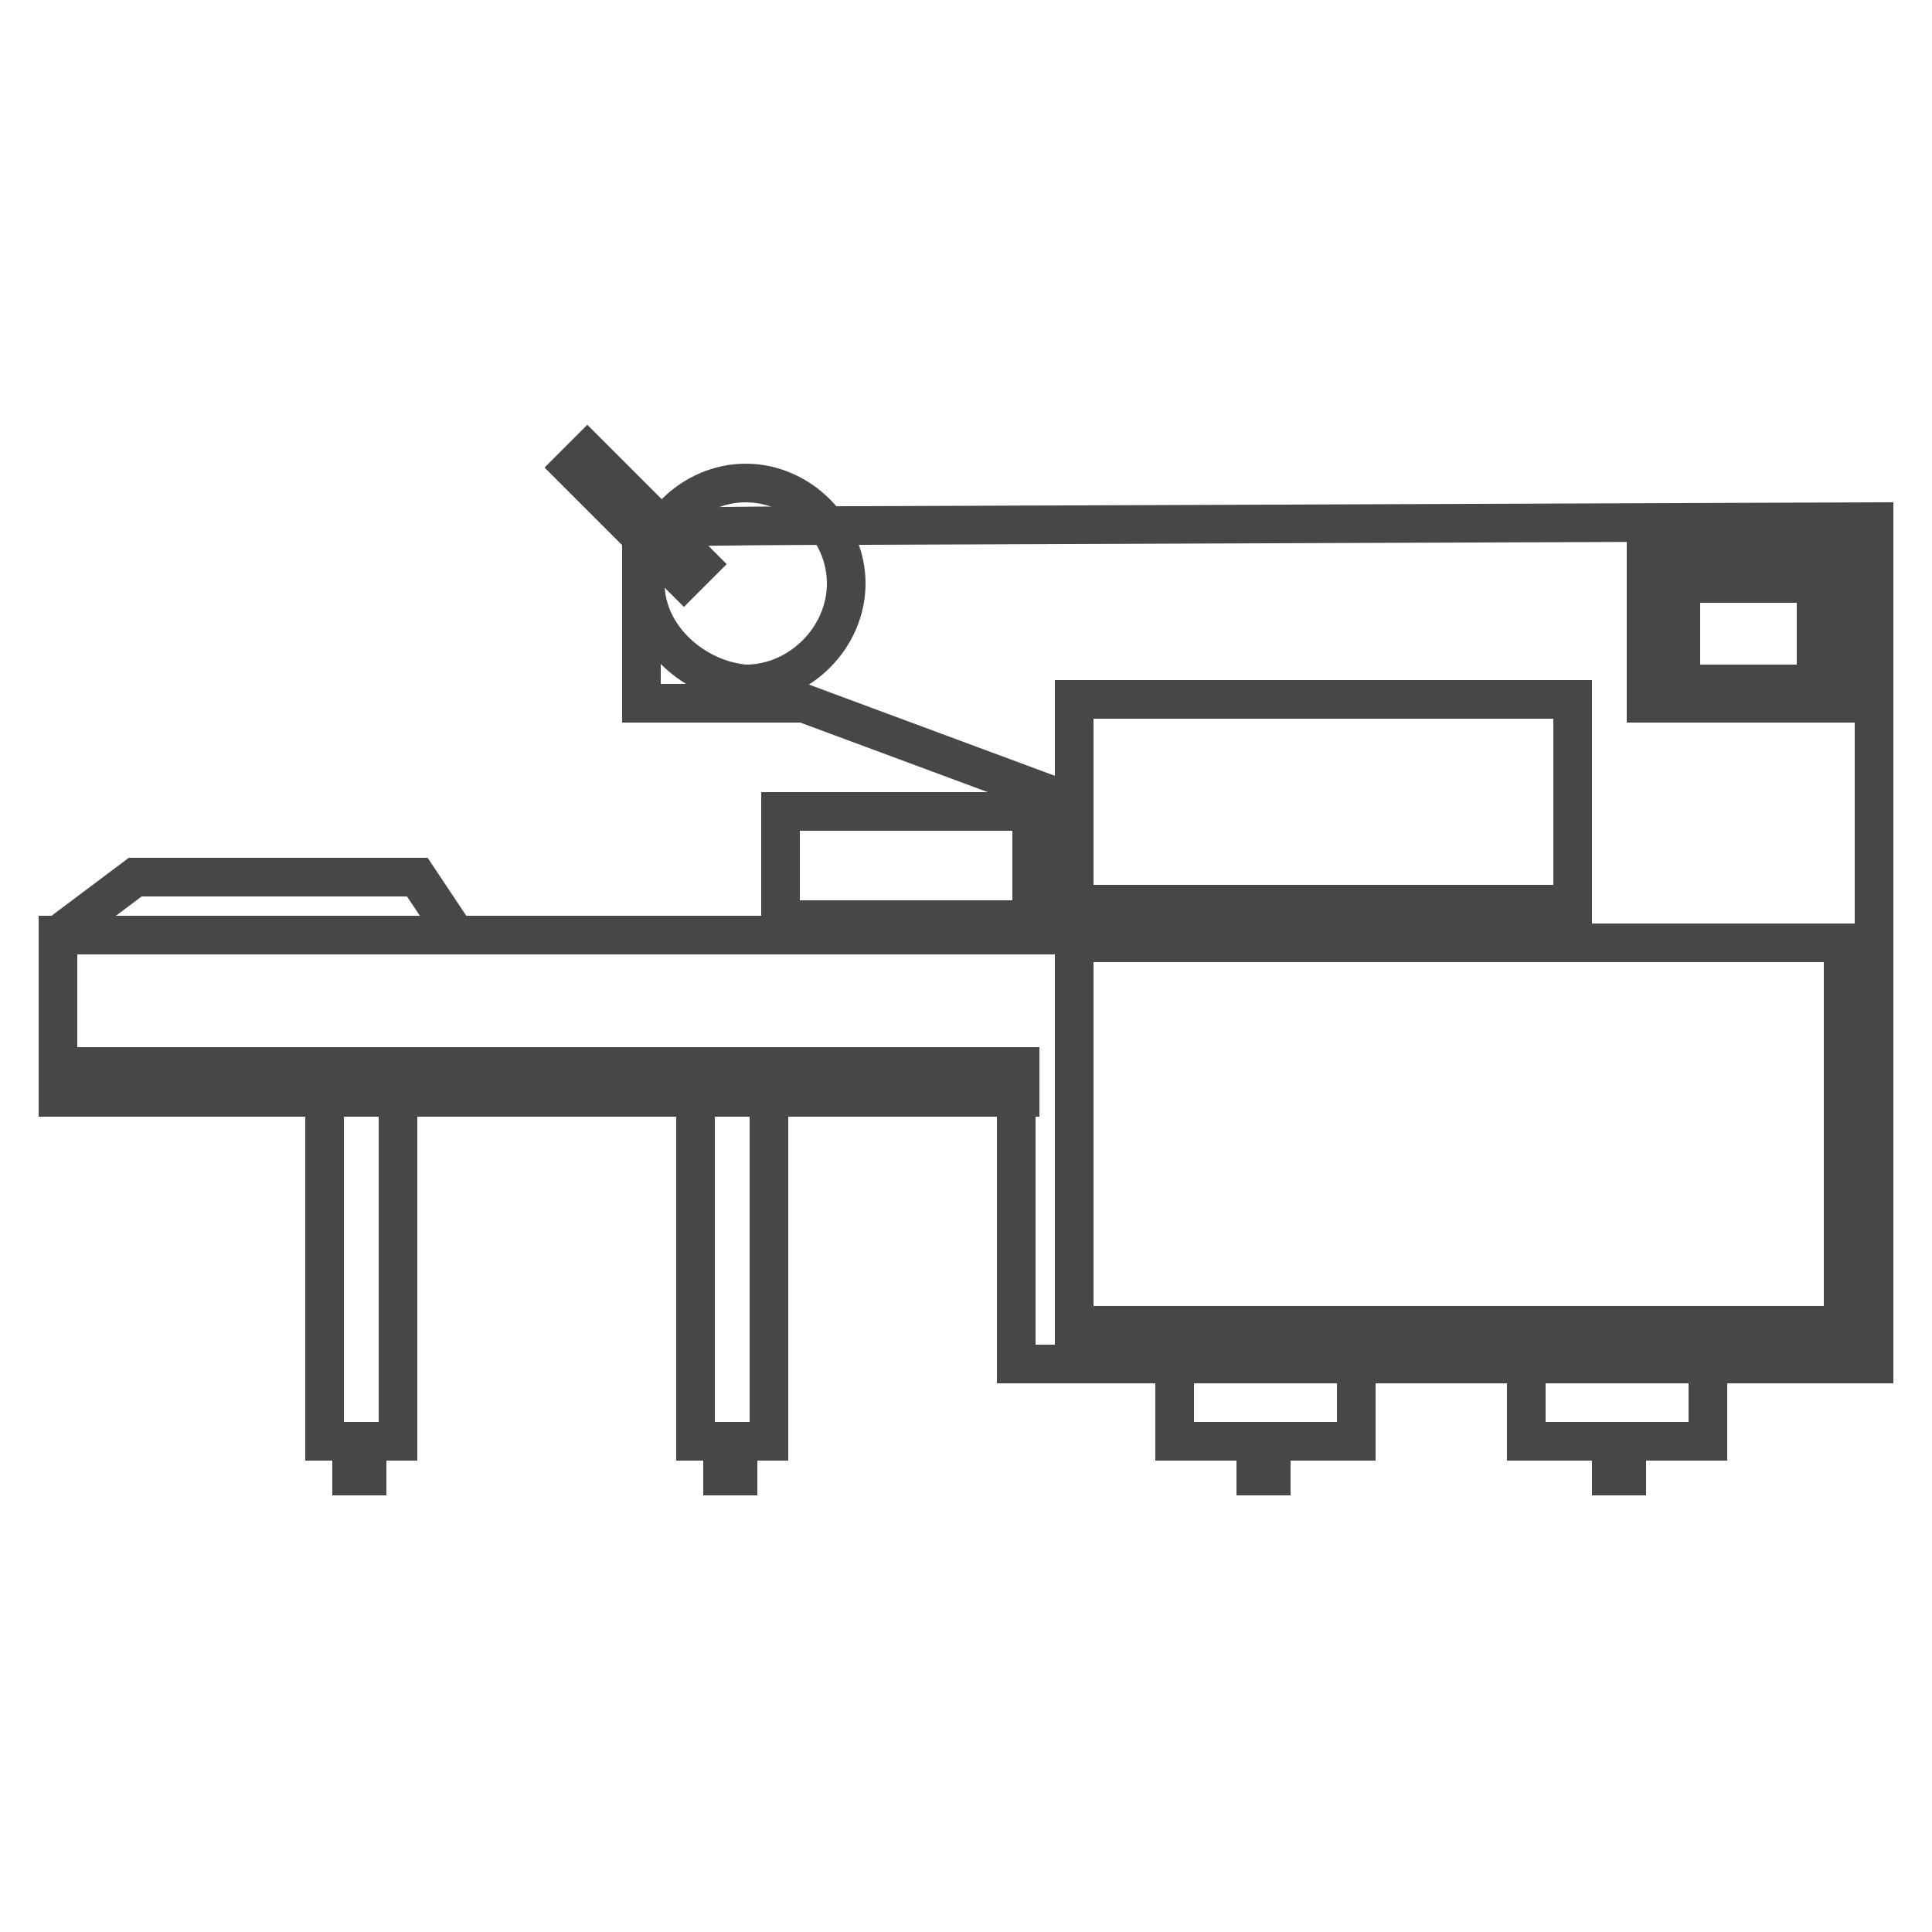 <?xml version="1.0" encoding="UTF-8"?>
<!-- Generator: Adobe Illustrator 27.7.0, SVG Export Plug-In . SVG Version: 6.00 Build 0) -->
<svg xmlns="http://www.w3.org/2000/svg" xmlns:xlink="http://www.w3.org/1999/xlink" version="1.1" id="Capa_1" x="0px" y="0px" viewBox="0 0 50 50" style="enable-background:new 0 0 50 50;" xml:space="preserve"> <style type="text/css"> .st0{fill:none;stroke:#474747;stroke-miterlimit:10;} </style> <g> <g> <g> <path class="st0" d="M22.2,13.6l26.3-0.1v21.8H26.3v-7.7H1.5v-3.4H27v-3.7l-6.2-2.3h-4.2v-4.5C16.6,13.6,22.2,13.6,22.2,13.6z"></path> <path class="st0" d="M43.5,15.1H47v2.6h-3.5V15.1z"></path> <path class="st0" d="M27.8,18.1h12.9v5.3H27.8V18.1z"></path> <path class="st0" d="M18,28.4h1.9v8.9H18V28.4z"></path> <path class="st0" d="M8.4,28.4h1.9v8.9H8.4V28.4z"></path> <path class="st0" d="M16.7,15.1c0-1.4,1.2-2.6,2.6-2.6s2.6,1.2,2.6,2.6l0,0c0,1.4-1.2,2.6-2.6,2.6C18,17.6,16.7,16.5,16.7,15.1 L16.7,15.1"></path> <path class="st0" d="M14.8,12.1l0.4-0.4l2.9,2.9L17.7,15L14.8,12.1z"></path> </g> <path class="st0" d="M1.5,27.6h24.9v0.8H1.5V27.6z"></path> <path class="st0" d="M42.6,14.3h5.2v3.9h-5.2V14.3z"></path> <path class="st0" d="M27.8,24.4h19.9v9.9H27.8V24.4z"></path> <path class="st0" d="M30.4,35.3h4.7v2h-4.7C30.4,37.3,30.4,35.3,30.4,35.3z"></path> <path class="st0" d="M39.5,35.3h4.7v2h-4.7V35.3z"></path> <path class="st0" d="M8.6,38.2H10"></path> <path class="st0" d="M18.2,38.2h1.4"></path> <path class="st0" d="M32,38.2h1.4"></path> <path class="st0" d="M41.2,38.2h1.4"></path> <path class="st0" d="M20.2,21h6.5v2.8h-6.5V21z"></path> </g> <path class="st0" d="M1.5,24.2l2-1.5h7.3l1,1.5"></path> </g> </svg>
